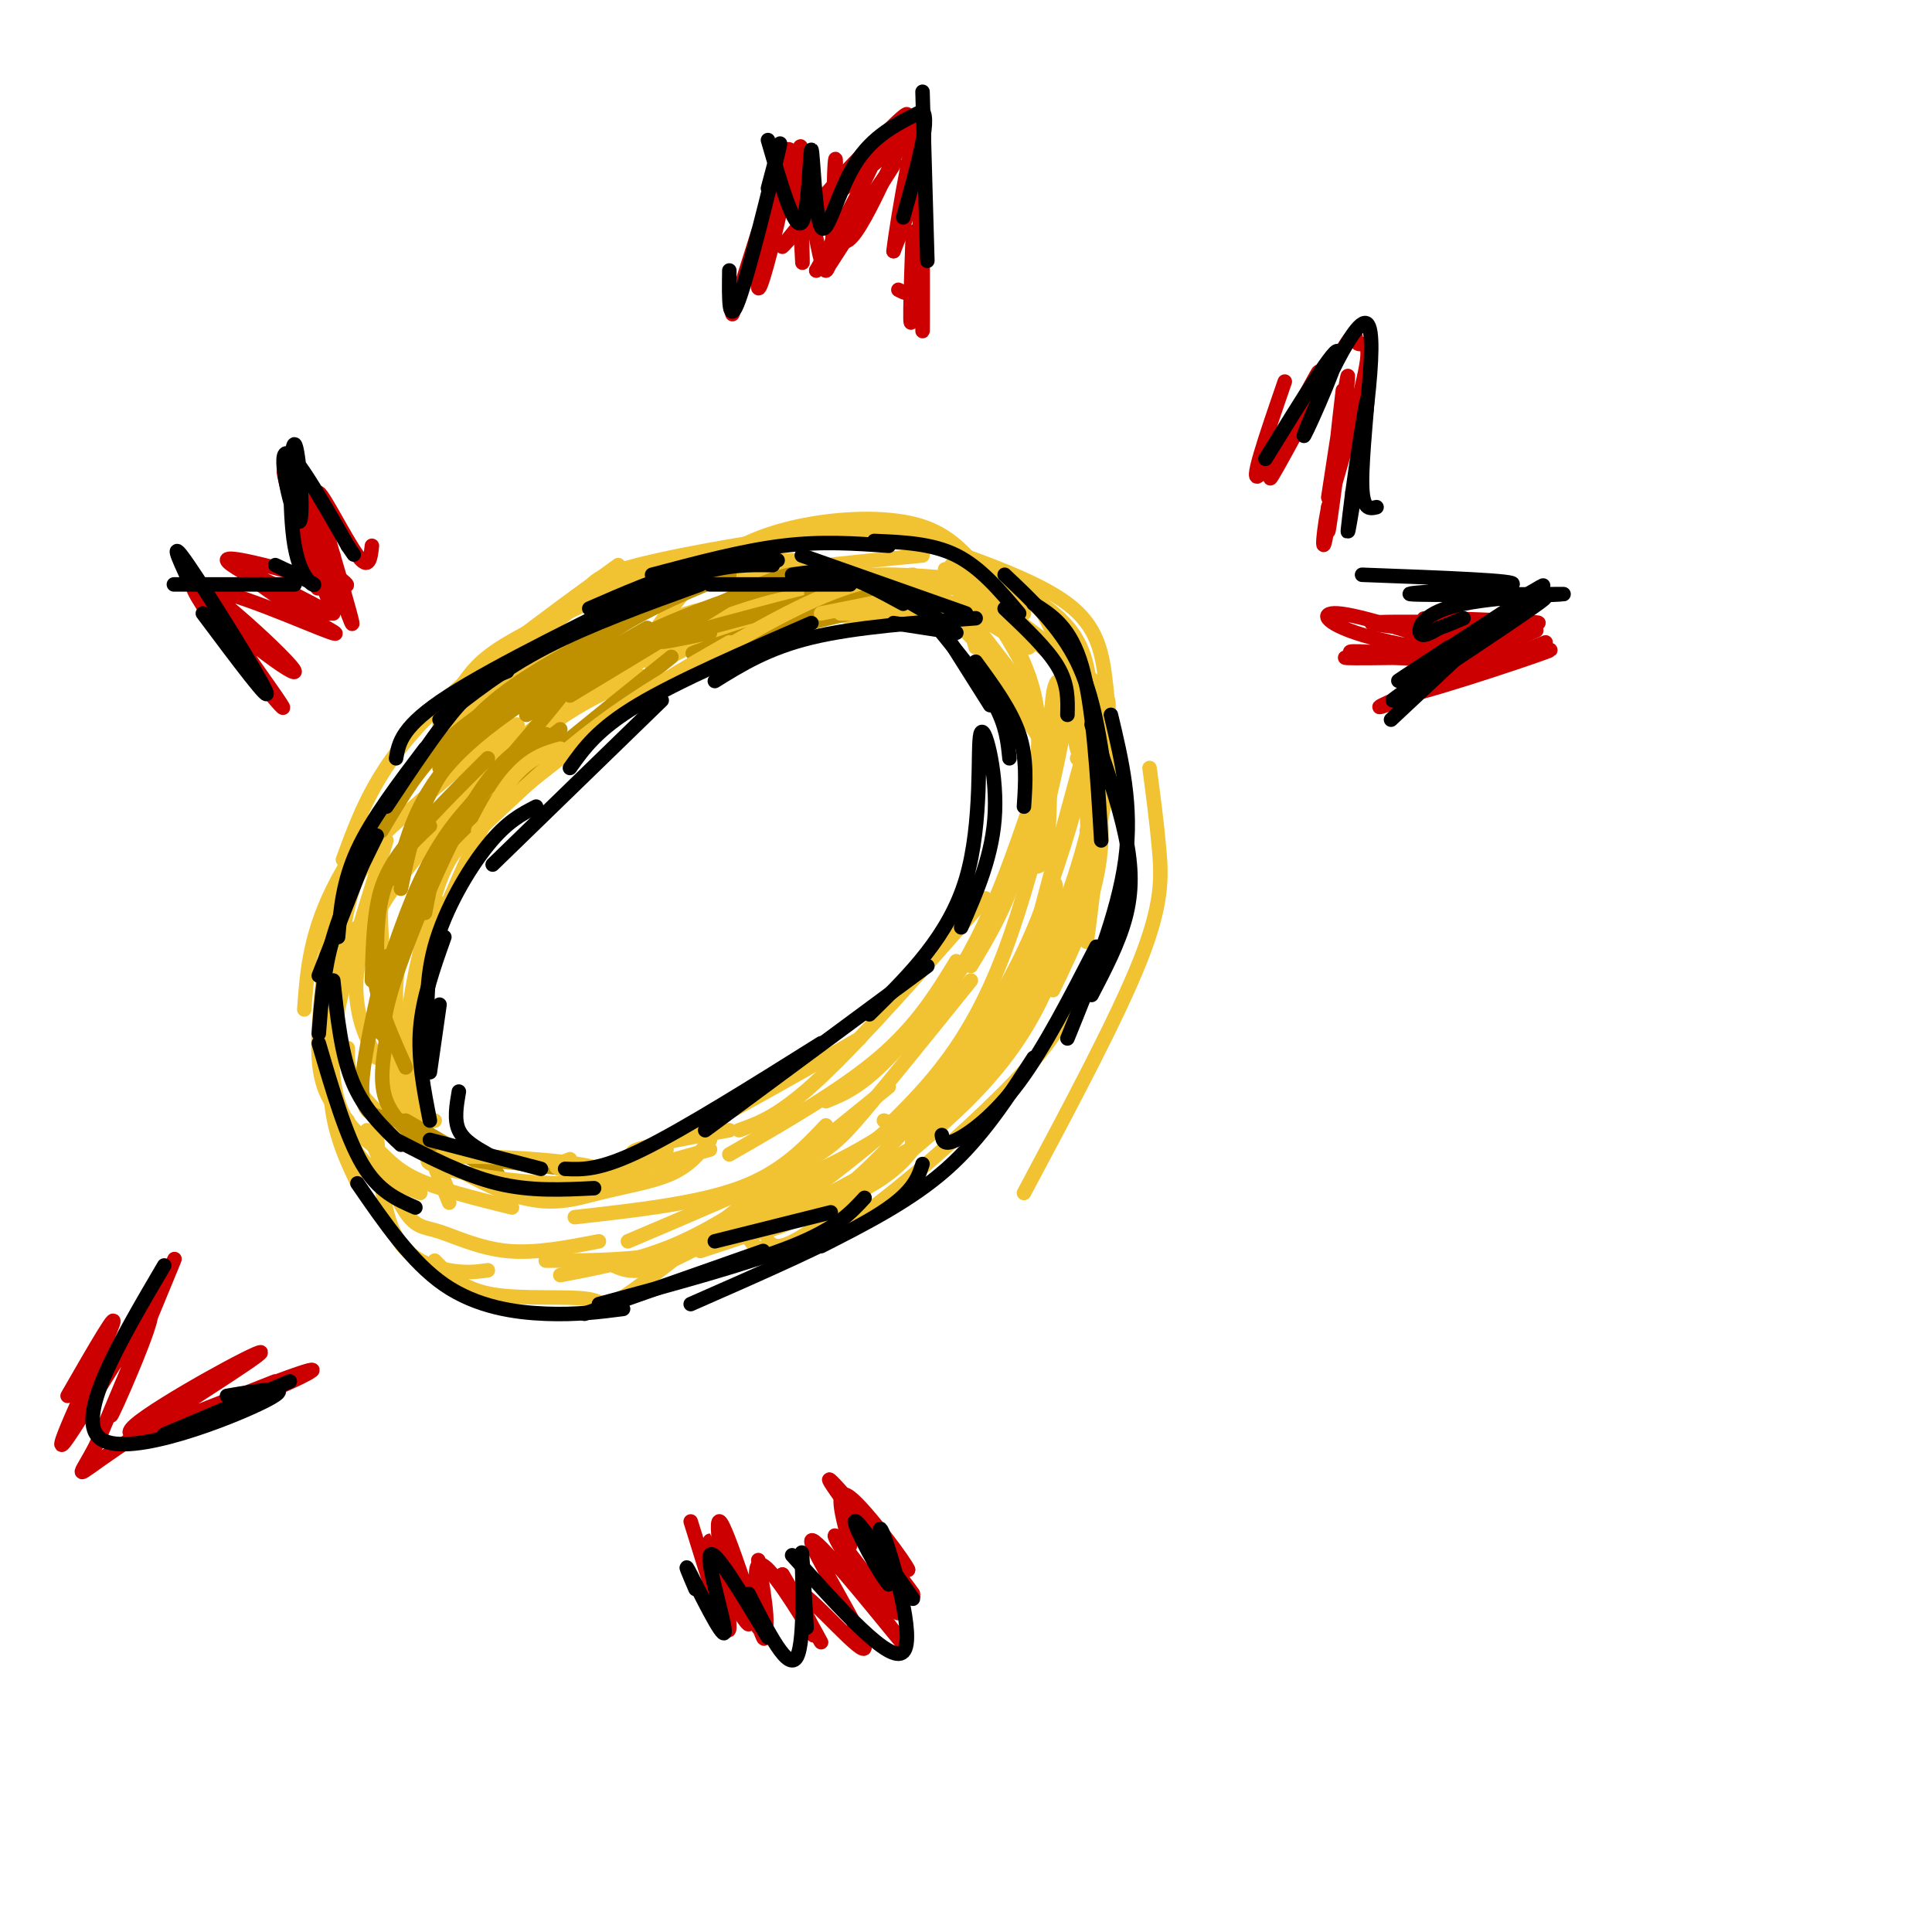 <svg viewBox='0 0 400 400' version='1.1' xmlns='http://www.w3.org/2000/svg' xmlns:xlink='http://www.w3.org/1999/xlink'><g fill='none' stroke='rgb(241,194,50)' stroke-width='3' stroke-linecap='round' stroke-linejoin='round'><path d='M139,117c-11.467,5.133 -22.933,10.267 -30,14c-7.067,3.733 -9.733,6.067 -12,9c-2.267,2.933 -4.133,6.467 -6,10'/><path d='M128,117c-15.750,11.417 -31.500,22.833 -41,33c-9.500,10.167 -12.750,19.083 -16,28'/><path d='M98,144c-11.083,13.583 -22.167,27.167 -28,38c-5.833,10.833 -6.417,18.917 -7,27'/><path d='M80,174c-4.000,12.644 -8.000,25.289 -10,35c-2.000,9.711 -2.000,16.489 -1,22c1.000,5.511 3.000,9.756 5,14'/><path d='M77,171c8.583,-11.167 17.167,-22.333 25,-29c7.833,-6.667 14.917,-8.833 22,-11'/><path d='M97,146c8.022,-8.000 16.044,-16.000 23,-21c6.956,-5.000 12.844,-7.000 20,-8c7.156,-1.000 15.578,-1.000 24,-1'/><path d='M122,123c0.018,-1.720 0.036,-3.440 10,-6c9.964,-2.560 29.875,-5.958 42,-7c12.125,-1.042 16.464,0.274 22,3c5.536,2.726 12.268,6.863 19,11'/><path d='M191,112c11.822,4.111 23.644,8.222 30,13c6.356,4.778 7.244,10.222 8,17c0.756,6.778 1.378,14.889 2,23'/><path d='M238,159c0.756,5.689 1.511,11.378 2,17c0.489,5.622 0.711,11.178 -4,23c-4.711,11.822 -14.356,29.911 -24,48'/><path d='M97,148c-10.167,11.583 -20.333,23.167 -25,34c-4.667,10.833 -3.833,20.917 -3,31'/><path d='M78,178c-1.994,0.641 -3.987,1.282 -6,10c-2.013,8.718 -4.045,25.512 -3,35c1.045,9.488 5.166,11.670 8,14c2.834,2.330 4.381,4.809 9,7c4.619,2.191 12.309,4.096 20,6'/><path d='M90,261c2.869,2.964 5.738,5.929 12,7c6.262,1.071 15.917,0.250 20,1c4.083,0.750 2.595,3.071 12,-4c9.405,-7.071 29.702,-23.536 50,-40'/><path d='M159,253c8.352,-6.003 16.705,-12.006 27,-21c10.295,-8.994 22.533,-20.979 30,-35c7.467,-14.021 10.164,-30.077 10,-28c-0.164,2.077 -3.188,22.289 -10,37c-6.812,14.711 -17.411,23.922 -27,32c-9.589,8.078 -18.168,15.022 -23,18c-4.832,2.978 -5.916,1.989 -7,1'/><path d='M222,208c-2.452,4.292 -4.905,8.583 -12,16c-7.095,7.417 -18.833,17.958 -28,25c-9.167,7.042 -15.762,10.583 -20,11c-4.238,0.417 -6.119,-2.292 -8,-5'/><path d='M190,237c-14.083,8.000 -28.167,16.000 -41,20c-12.833,4.000 -24.417,4.000 -36,4'/><path d='M101,263c-2.244,0.311 -4.489,0.622 -8,0c-3.511,-0.622 -8.289,-2.178 -11,-7c-2.711,-4.822 -3.356,-12.911 -4,-21'/><path d='M72,217c-0.053,3.590 -0.105,7.180 6,13c6.105,5.820 18.368,13.869 27,17c8.632,3.131 13.632,1.343 19,0c5.368,-1.343 11.105,-2.241 15,-4c3.895,-1.759 5.947,-4.380 8,-7'/><path d='M130,257c13.178,-5.600 26.356,-11.200 34,-15c7.644,-3.800 9.756,-5.800 15,-12c5.244,-6.200 13.622,-16.600 22,-27'/><path d='M189,230c9.200,-10.578 18.400,-21.156 26,-40c7.600,-18.844 13.600,-45.956 13,-46c-0.600,-0.044 -7.800,26.978 -15,54'/><path d='M225,172c1.156,6.333 2.311,12.667 -2,22c-4.311,9.333 -14.089,21.667 -17,25c-2.911,3.333 1.044,-2.333 5,-8'/><path d='M226,180c2.333,-11.667 4.667,-23.333 4,-30c-0.667,-6.667 -4.333,-8.333 -8,-10'/><path d='M217,135c0.000,0.000 -4.000,-4.000 -4,-4'/><path d='M217,135c-11.742,-9.219 -23.483,-18.437 -21,-17c2.483,1.437 19.191,13.530 27,20c7.809,6.470 6.718,7.319 6,10c-0.718,2.681 -1.062,7.195 -2,9c-0.938,1.805 -2.469,0.903 -4,0'/><path d='M221,144c1.014,6.553 2.029,13.107 3,13c0.971,-0.107 1.900,-6.874 1,-13c-0.900,-6.126 -3.627,-11.611 -7,-16c-3.373,-4.389 -7.392,-7.683 -11,-9c-3.608,-1.317 -6.804,-0.659 -10,0'/><path d='M210,121c-10.500,-1.083 -21.000,-2.167 -28,-2c-7.000,0.167 -10.500,1.583 -14,3'/><path d='M181,129c-8.250,-2.083 -16.500,-4.167 -26,-2c-9.500,2.167 -20.250,8.583 -31,15'/><path d='M173,122c-11.167,1.500 -22.333,3.000 -33,8c-10.667,5.000 -20.833,13.500 -31,22'/><path d='M164,121c-12.511,5.867 -25.022,11.733 -34,17c-8.978,5.267 -14.422,9.933 -20,16c-5.578,6.067 -11.289,13.533 -17,21'/><path d='M133,140c-7.065,2.887 -14.131,5.774 -24,14c-9.869,8.226 -22.542,21.792 -29,32c-6.458,10.208 -6.702,17.060 -6,22c0.702,4.940 2.351,7.970 4,11'/><path d='M91,187c-1.956,6.578 -3.911,13.156 -5,20c-1.089,6.844 -1.311,13.956 0,21c1.311,7.044 4.156,14.022 7,21'/><path d='M93,247c-2.711,-6.467 -5.422,-12.933 -7,-19c-1.578,-6.067 -2.022,-11.733 -1,-18c1.022,-6.267 3.511,-13.133 6,-20'/><path d='M85,216c-1.363,-1.863 -2.726,-3.726 -3,-8c-0.274,-4.274 0.542,-10.958 2,-17c1.458,-6.042 3.560,-11.440 10,-18c6.440,-6.560 17.220,-14.280 28,-22'/><path d='M116,157c-7.315,5.720 -14.631,11.440 -19,16c-4.369,4.560 -5.792,7.958 -8,16c-2.208,8.042 -5.202,20.726 -5,30c0.202,9.274 3.601,15.137 7,21'/><path d='M90,232c-3.060,0.763 -6.121,1.526 -8,-6c-1.879,-7.526 -2.577,-23.341 -3,-32c-0.423,-8.659 -0.570,-10.160 7,-19c7.570,-8.840 22.857,-25.018 21,-25c-1.857,0.018 -20.859,16.232 -30,25c-9.141,8.768 -8.423,10.091 -9,17c-0.577,6.909 -2.451,19.402 -2,27c0.451,7.598 3.225,10.299 6,13'/><path d='M74,192c-2.542,2.173 -5.083,4.345 -6,10c-0.917,5.655 -0.208,14.792 1,22c1.208,7.208 2.917,12.488 6,16c3.083,3.512 7.542,5.256 12,7'/><path d='M76,234c2.893,6.863 5.786,13.726 8,17c2.214,3.274 3.750,2.958 7,4c3.250,1.042 8.214,3.440 14,4c5.786,0.560 12.393,-0.720 19,-2'/><path d='M119,252c12.667,-1.417 25.333,-2.833 34,-6c8.667,-3.167 13.333,-8.083 18,-13'/><path d='M151,239c11.583,-6.667 23.167,-13.333 31,-20c7.833,-6.667 11.917,-13.333 16,-20'/><path d='M171,228c3.711,-1.489 7.422,-2.978 14,-10c6.578,-7.022 16.022,-19.578 21,-28c4.978,-8.422 5.489,-12.711 6,-17'/><path d='M201,200c3.583,-5.917 7.167,-11.833 10,-21c2.833,-9.167 4.917,-21.583 7,-34'/><path d='M212,178c1.583,-9.917 3.167,-19.833 3,-27c-0.167,-7.167 -2.083,-11.583 -4,-16'/><path d='M213,140c-2.600,-4.867 -5.200,-9.733 -8,-13c-2.800,-3.267 -5.800,-4.933 -10,-6c-4.200,-1.067 -9.600,-1.533 -15,-2'/><path d='M177,117c-11.167,3.667 -22.333,7.333 -28,10c-5.667,2.667 -5.833,4.333 -6,6'/><path d='M146,135c5.867,-3.644 11.733,-7.289 20,-10c8.267,-2.711 18.933,-4.489 27,-4c8.067,0.489 13.533,3.244 19,6'/><path d='M207,125c-13.067,-0.244 -26.133,-0.489 -35,0c-8.867,0.489 -13.533,1.711 -19,4c-5.467,2.289 -11.733,5.644 -18,9'/><path d='M120,152c15.750,-9.333 31.500,-18.667 43,-23c11.500,-4.333 18.750,-3.667 26,-3'/><path d='M189,125c-5.655,-1.554 -11.310,-3.107 -18,-3c-6.690,0.107 -14.417,1.875 -20,3c-5.583,1.125 -9.024,1.607 -13,4c-3.976,2.393 -8.488,6.696 -13,11'/><path d='M116,147c-0.518,-2.202 -1.036,-4.405 0,-7c1.036,-2.595 3.625,-5.583 8,-9c4.375,-3.417 10.536,-7.262 22,-10c11.464,-2.738 28.232,-4.369 45,-6'/><path d='M136,130c4.071,-5.565 8.143,-11.131 14,-15c5.857,-3.869 13.500,-6.042 21,-7c7.500,-0.958 14.857,-0.702 20,1c5.143,1.702 8.071,4.851 11,8'/><path d='M197,117c7.500,2.750 15.000,5.500 19,10c4.000,4.500 4.500,10.750 5,17'/><path d='M189,123c5.917,3.417 11.833,6.833 16,11c4.167,4.167 6.583,9.083 9,14'/><path d='M198,127c0.000,0.000 15.000,22.000 15,22'/><path d='M200,121c1.911,-0.756 3.822,-1.511 8,0c4.178,1.511 10.622,5.289 14,10c3.378,4.711 3.689,10.356 4,16'/><path d='M216,127c4.750,9.333 9.500,18.667 11,30c1.500,11.333 -0.250,24.667 -2,38'/><path d='M220,173c-1.889,8.911 -3.778,17.822 -9,28c-5.222,10.178 -13.778,21.622 -19,27c-5.222,5.378 -7.111,4.689 -9,4'/><path d='M196,224c-7.067,8.244 -14.133,16.489 -21,22c-6.867,5.511 -13.533,8.289 -17,9c-3.467,0.711 -3.733,-0.644 -4,-2'/><path d='M198,221c6.333,-8.889 12.667,-17.778 12,-16c-0.667,1.778 -8.333,14.222 -18,23c-9.667,8.778 -21.333,13.889 -33,19'/></g>
<g fill='none' stroke='rgb(191,144,0)' stroke-width='3' stroke-linecap='round' stroke-linejoin='round'><path d='M84,221c-2.500,-5.583 -5.000,-11.167 -6,-16c-1.000,-4.833 -0.500,-8.917 0,-13'/><path d='M79,214c-0.833,-10.417 -1.667,-20.833 0,-28c1.667,-7.167 5.833,-11.083 10,-15'/><path d='M77,203c0.133,-5.289 0.267,-10.578 1,-15c0.733,-4.422 2.067,-7.978 6,-13c3.933,-5.022 10.467,-11.511 17,-18'/><path d='M83,184c2.060,-10.018 4.119,-20.036 13,-30c8.881,-9.964 24.583,-19.875 24,-16c-0.583,3.875 -17.452,21.536 -26,33c-8.548,11.464 -8.774,16.732 -9,22'/><path d='M80,201c3.500,-10.333 7.000,-20.667 13,-29c6.000,-8.333 14.500,-14.667 23,-21'/><path d='M82,182c2.167,-8.667 4.333,-17.333 13,-26c8.667,-8.667 23.833,-17.333 39,-26'/><path d='M118,144c18.845,-11.375 37.690,-22.750 31,-19c-6.690,3.750 -38.917,22.625 -40,23c-1.083,0.375 28.976,-17.750 44,-25c15.024,-7.250 15.012,-3.625 15,0'/><path d='M147,131c-7.777,1.622 -15.553,3.244 -4,0c11.553,-3.244 42.437,-11.354 41,-10c-1.437,1.354 -35.195,12.172 -40,14c-4.805,1.828 19.341,-5.335 32,-8c12.659,-2.665 13.829,-0.833 15,1'/><path d='M188,125c0.000,0.000 16.000,3.000 16,3'/><path d='M172,124c-1.289,-2.222 -2.578,-4.444 -10,-3c-7.422,1.444 -20.978,6.556 -28,10c-7.022,3.444 -7.511,5.222 -8,7'/><path d='M151,119c-8.000,3.250 -16.000,6.500 -23,11c-7.000,4.500 -13.000,10.250 -19,16'/><path d='M137,125c-12.167,6.167 -24.333,12.333 -32,18c-7.667,5.667 -10.833,10.833 -14,16'/><path d='M116,138c-8.417,4.667 -16.833,9.333 -23,15c-6.167,5.667 -10.083,12.333 -14,19'/><path d='M139,136c-15.400,12.378 -30.800,24.756 -39,32c-8.200,7.244 -9.200,9.356 -10,12c-0.800,2.644 -1.400,5.822 -2,9'/><path d='M113,152c-4.600,2.222 -9.200,4.444 -15,14c-5.800,9.556 -12.800,26.444 -16,36c-3.200,9.556 -2.600,11.778 -2,14'/><path d='M80,198c-2.333,10.222 -4.667,20.444 -5,26c-0.333,5.556 1.333,6.444 3,7c1.667,0.556 3.333,0.778 5,1'/><path d='M80,215c-0.750,4.583 -1.500,9.167 0,13c1.500,3.833 5.250,6.917 9,10'/><path d='M84,232c0.000,0.000 19.000,11.000 19,11'/><path d='M100,240c0.000,0.000 26.000,3.000 26,3'/></g>
<g fill='none' stroke='rgb(241,194,50)' stroke-width='3' stroke-linecap='round' stroke-linejoin='round'><path d='M116,264c7.833,-1.500 15.667,-3.000 23,-6c7.333,-3.000 14.167,-7.500 21,-12'/><path d='M127,262c2.417,1.083 4.833,2.167 12,-1c7.167,-3.167 19.083,-10.583 31,-18'/><path d='M145,259c14.000,-4.583 28.000,-9.167 36,-14c8.000,-4.833 10.000,-9.917 12,-15'/><path d='M177,247c4.338,-3.159 8.677,-6.318 15,-12c6.323,-5.682 14.631,-13.887 20,-26c5.369,-12.113 7.800,-28.133 6,-26c-1.800,2.133 -7.831,22.421 -15,36c-7.169,13.579 -15.477,20.451 -14,17c1.477,-3.451 12.738,-17.226 24,-31'/><path d='M213,205c6.587,-8.509 11.054,-14.281 12,-25c0.946,-10.719 -1.630,-26.386 -1,-28c0.630,-1.614 4.466,10.825 4,22c-0.466,11.175 -5.233,21.088 -10,31'/><path d='M224,159c-0.399,-4.440 -0.798,-8.881 -2,-13c-1.202,-4.119 -3.208,-7.917 -4,-2c-0.792,5.917 -0.369,21.548 -1,29c-0.631,7.452 -2.315,6.726 -4,6'/><path d='M212,146c3.822,6.667 7.644,13.333 4,8c-3.644,-5.333 -14.756,-22.667 -17,-27c-2.244,-4.333 4.378,4.333 11,13'/><path d='M210,140c-2.422,-1.711 -13.978,-12.489 -15,-15c-1.022,-2.511 8.489,3.244 18,9'/><path d='M213,134c0.356,-1.267 -7.756,-8.933 -11,-10c-3.244,-1.067 -1.622,4.467 0,10'/><path d='M151,234c-8.167,1.500 -16.333,3.000 -19,4c-2.667,1.000 0.167,1.500 3,2'/><path d='M147,238c-15.249,4.258 -30.498,8.517 -31,9c-0.502,0.483 13.742,-2.809 8,-5c-5.742,-2.191 -31.469,-3.282 -35,-2c-3.531,1.282 15.134,4.938 27,5c11.866,0.062 16.933,-3.469 22,-7'/><path d='M118,240c-2.000,0.778 -4.000,1.556 -2,2c2.000,0.444 8.000,0.556 19,-4c11.000,-4.556 27.000,-13.778 43,-23'/><path d='M153,234c4.250,-1.500 8.500,-3.000 17,-11c8.500,-8.000 21.250,-22.500 34,-37'/><path d='M187,217c6.625,-8.202 13.250,-16.405 20,-33c6.750,-16.595 13.625,-41.583 14,-39c0.375,2.583 -5.750,32.738 -13,52c-7.250,19.262 -15.625,27.631 -24,36'/><path d='M87,219c-1.417,-2.583 -2.833,-5.167 -2,-10c0.833,-4.833 3.917,-11.917 7,-19'/><path d='M89,196c5.250,-12.583 10.500,-25.167 15,-32c4.500,-6.833 8.250,-7.917 12,-9'/><path d='M99,172c8.167,-7.750 16.333,-15.500 25,-22c8.667,-6.500 17.833,-11.750 27,-17'/><path d='M127,148c14.833,-9.083 29.667,-18.167 40,-23c10.333,-4.833 16.167,-5.417 22,-6'/><path d='M170,127c0.000,0.000 30.000,-6.000 30,-6'/><path d='M174,127c0.000,0.000 30.000,0.000 30,0'/></g>
<g fill='none' stroke='rgb(0,0,0)' stroke-width='3' stroke-linecap='round' stroke-linejoin='round'><path d='M66,202c0.000,0.000 9.000,-23.000 9,-23'/><path d='M70,194c0.500,-5.750 1.000,-11.500 4,-18c3.000,-6.500 8.500,-13.750 14,-21'/><path d='M80,167c5.417,-8.167 10.833,-16.333 15,-21c4.167,-4.667 7.083,-5.833 10,-7'/><path d='M91,149c6.500,-5.167 13.000,-10.333 22,-15c9.000,-4.667 20.500,-8.833 32,-13'/><path d='M120,130c8.667,-4.417 17.333,-8.833 24,-11c6.667,-2.167 11.333,-2.083 16,-2'/><path d='M135,119c9.417,-2.500 18.833,-5.000 27,-6c8.167,-1.000 15.083,-0.500 22,0'/><path d='M166,115c0.000,0.000 34.000,12.000 34,12'/><path d='M193,127c0.000,0.000 12.000,19.000 12,19'/><path d='M195,131c4.333,5.333 8.667,10.667 11,15c2.333,4.333 2.667,7.667 3,11'/><path d='M202,137c3.667,5.000 7.333,10.000 9,15c1.667,5.000 1.333,10.000 1,15'/><path d='M181,112c6.000,0.250 12.000,0.500 17,3c5.000,2.500 9.000,7.250 13,12'/><path d='M208,119c5.750,5.417 11.500,10.833 15,18c3.500,7.167 4.750,16.083 6,25'/><path d='M226,150c2.800,8.178 5.600,16.356 7,23c1.400,6.644 1.400,11.756 0,17c-1.400,5.244 -4.200,10.622 -7,16'/><path d='M194,128c0.000,0.000 -12.000,-7.000 -12,-7'/><path d='M187,125c-4.583,-2.500 -9.167,-5.000 -13,-6c-3.833,-1.000 -6.917,-0.500 -10,0'/><path d='M176,121c0.000,0.000 -29.000,0.000 -29,0'/><path d='M161,116c-5.750,0.167 -11.500,0.333 -18,2c-6.500,1.667 -13.750,4.833 -21,8'/><path d='M141,119c-19.083,9.333 -38.167,18.667 -48,25c-9.833,6.333 -10.417,9.667 -11,13'/><path d='M78,173c-3.500,7.083 -7.000,14.167 -9,21c-2.000,6.833 -2.500,13.417 -3,20'/><path d='M69,203c0.833,7.667 1.667,15.333 4,21c2.333,5.667 6.167,9.333 10,13'/><path d='M82,236c7.083,3.667 14.167,7.333 21,9c6.833,1.667 13.417,1.333 20,1'/><path d='M117,242c3.583,0.167 7.167,0.333 16,-4c8.833,-4.333 22.917,-13.167 37,-22'/><path d='M146,234c0.000,0.000 46.000,-34.000 46,-34'/><path d='M180,210c8.244,-8.107 16.488,-16.214 20,-28c3.512,-11.786 2.292,-27.250 3,-30c0.708,-2.750 3.345,7.214 3,16c-0.345,8.786 -3.673,16.393 -7,24'/><path d='M208,126c4.417,4.167 8.833,8.333 11,12c2.167,3.667 2.083,6.833 2,10'/><path d='M214,125c3.833,2.417 7.667,4.833 10,13c2.333,8.167 3.167,22.083 4,36'/><path d='M230,148c2.250,9.417 4.500,18.833 3,30c-1.500,11.167 -6.750,24.083 -12,37'/><path d='M227,196c-5.378,10.467 -10.756,20.933 -16,28c-5.244,7.067 -10.356,10.733 -13,12c-2.644,1.267 -2.822,0.133 -3,-1'/><path d='M214,219c-5.333,8.250 -10.667,16.500 -18,23c-7.333,6.500 -16.667,11.250 -26,16'/><path d='M191,241c-1.000,3.083 -2.000,6.167 -10,11c-8.000,4.833 -23.000,11.417 -38,18'/><path d='M158,259c0.000,0.000 -37.000,13.000 -37,13'/><path d='M66,216c2.833,9.667 5.667,19.333 9,25c3.333,5.667 7.167,7.333 11,9'/><path d='M74,245c5.622,8.178 11.244,16.356 18,21c6.756,4.644 14.644,5.756 21,6c6.356,0.244 11.178,-0.378 16,-1'/><path d='M124,270c15.417,-4.167 30.833,-8.333 40,-12c9.167,-3.667 12.083,-6.833 15,-10'/><path d='M172,251c0.000,0.000 -24.000,6.000 -24,6'/><path d='M89,222c0.000,0.000 2.000,-14.000 2,-14'/><path d='M89,232c-1.250,-6.333 -2.500,-12.667 -2,-19c0.500,-6.333 2.750,-12.667 5,-19'/><path d='M89,219c-0.578,-7.556 -1.156,-15.111 1,-23c2.156,-7.889 7.044,-16.111 11,-21c3.956,-4.889 6.978,-6.444 10,-8'/><path d='M102,179c0.000,0.000 35.000,-34.000 35,-34'/><path d='M118,159c2.833,-4.000 5.667,-8.000 14,-13c8.333,-5.000 22.167,-11.000 36,-17'/><path d='M148,141c5.500,-3.417 11.000,-6.833 20,-9c9.000,-2.167 21.500,-3.083 34,-4'/><path d='M185,129c0.000,0.000 13.000,2.000 13,2'/><path d='M95,226c-0.500,2.917 -1.000,5.833 0,8c1.000,2.167 3.500,3.583 6,5'/><path d='M89,236c0.000,0.000 23.000,6.000 23,6'/></g>
<g fill='none' stroke='rgb(204,0,0)' stroke-width='3' stroke-linecap='round' stroke-linejoin='round'><path d='M157,48c-3.232,10.211 -6.464,20.423 -5,16c1.464,-4.423 7.626,-23.480 10,-29c2.374,-5.520 0.962,2.499 -1,11c-1.962,8.501 -4.474,17.485 -4,12c0.474,-5.485 3.935,-25.438 6,-27c2.065,-1.562 2.733,15.268 3,21c0.267,5.732 0.134,0.366 0,-5'/><path d='M166,47c-0.264,-6.394 -0.924,-19.880 0,-16c0.924,3.880 3.431,25.126 5,25c1.569,-0.126 2.199,-21.625 2,-23c-0.199,-1.375 -1.229,17.374 2,17c3.229,-0.374 10.715,-19.870 14,-25c3.285,-5.130 2.367,4.106 1,11c-1.367,6.894 -3.184,11.447 -5,16'/><path d='M185,52c0.702,-6.429 4.958,-30.500 6,-28c1.042,2.500 -1.131,31.571 -2,40c-0.869,8.429 -0.435,-3.786 0,-16'/><path d='M191,35c0.030,18.494 0.060,36.988 0,33c-0.060,-3.988 -0.208,-30.458 0,-35c0.208,-4.542 0.774,12.845 0,21c-0.774,8.155 -2.887,7.077 -5,6'/><path d='M187,29c-9.877,8.129 -19.754,16.259 -19,15c0.754,-1.259 12.138,-11.906 17,-17c4.862,-5.094 3.200,-4.633 -4,3c-7.200,7.633 -19.938,22.440 -19,21c0.938,-1.440 15.554,-19.126 19,-21c3.446,-1.874 -4.277,12.063 -12,26'/><path d='M169,56c2.311,-1.822 14.089,-19.378 16,-22c1.911,-2.622 -6.044,9.689 -14,22'/><path d='M53,134c-4.018,-3.911 -8.036,-7.821 -5,-3c3.036,4.821 13.126,18.375 10,15c-3.126,-3.375 -19.467,-23.678 -18,-25c1.467,-1.322 20.744,16.336 21,18c0.256,1.664 -18.508,-12.667 -19,-16c-0.492,-3.333 17.288,4.334 24,7c6.712,2.666 2.356,0.333 -2,-2'/><path d='M64,128c-4.446,-3.038 -14.561,-9.632 -12,-9c2.561,0.632 17.798,8.489 16,8c-1.798,-0.489 -20.631,-9.324 -21,-11c-0.369,-1.676 17.726,3.809 23,5c5.274,1.191 -2.272,-1.910 -6,-8c-3.728,-6.090 -3.636,-15.169 -3,-16c0.636,-0.831 1.818,6.584 3,14'/><path d='M64,111c1.260,6.162 2.910,14.568 1,9c-1.910,-5.568 -7.379,-25.108 -6,-22c1.379,3.108 9.607,28.864 10,29c0.393,0.136 -7.048,-25.348 -7,-27c0.048,-1.652 7.585,20.528 10,27c2.415,6.472 -0.293,-2.764 -3,-12'/><path d='M69,115c-1.583,-5.595 -4.042,-13.583 -3,-13c1.042,0.583 5.583,9.738 8,13c2.417,3.262 2.708,0.631 3,-2'/><path d='M143,315c3.915,12.675 7.830,25.350 8,22c0.170,-3.350 -3.405,-22.724 -2,-22c1.405,0.724 7.789,21.544 9,24c1.211,2.456 -2.751,-13.454 -1,-15c1.751,-1.546 9.215,11.273 11,14c1.785,2.727 -2.107,-4.636 -6,-12'/><path d='M162,326c1.406,2.218 7.920,13.765 8,14c0.080,0.235 -6.274,-10.840 -4,-10c2.274,0.840 13.177,13.596 13,11c-0.177,-2.596 -11.432,-20.545 -11,-22c0.432,-1.455 12.552,13.584 17,19c4.448,5.416 1.224,1.208 -2,-3'/><path d='M183,335c-3.544,-5.628 -11.403,-18.199 -10,-17c1.403,1.199 12.069,16.169 13,16c0.931,-0.169 -7.874,-15.478 -7,-16c0.874,-0.522 11.428,13.744 10,12c-1.428,-1.744 -14.836,-19.498 -17,-23c-2.164,-3.502 6.918,7.249 16,18'/><path d='M188,325c-0.178,-0.978 -8.622,-12.422 -12,-15c-3.378,-2.578 -1.689,3.711 0,10'/><path d='M149,327c-2.073,-3.308 -4.147,-6.616 -2,-3c2.147,3.616 8.514,14.155 8,12c-0.514,-2.155 -7.907,-17.003 -8,-17c-0.093,0.003 7.116,14.858 10,18c2.884,3.142 1.442,-5.429 0,-14'/><path d='M296,140c12.964,-5.583 25.929,-11.167 21,-9c-4.929,2.167 -27.750,12.083 -27,13c0.750,0.917 25.071,-7.167 30,-9c4.929,-1.833 -9.536,2.583 -24,7'/><path d='M296,142c-7.200,2.556 -13.200,5.444 -9,4c4.200,-1.444 18.600,-7.222 33,-13'/><path d='M313,130c-11.013,-0.985 -22.026,-1.969 -17,-2c5.026,-0.031 26.093,0.892 22,1c-4.093,0.108 -33.344,-0.600 -34,0c-0.656,0.600 27.285,2.508 28,4c0.715,1.492 -25.796,2.569 -32,3c-6.204,0.431 7.898,0.215 22,0'/><path d='M302,136c6.710,0.258 12.484,0.904 9,1c-3.484,0.096 -16.227,-0.358 -24,-1c-7.773,-0.642 -10.577,-1.470 -3,-1c7.577,0.470 25.536,2.239 26,2c0.464,-0.239 -16.567,-2.488 -26,-5c-9.433,-2.512 -11.266,-5.289 -7,-5c4.266,0.289 14.633,3.645 25,7'/><path d='M266,79c-3.883,11.274 -7.766,22.548 -5,19c2.766,-3.548 12.180,-21.918 12,-21c-0.180,0.918 -9.954,21.124 -10,22c-0.046,0.876 9.637,-17.580 14,-25c4.363,-7.420 3.405,-3.805 4,-3c0.595,0.805 2.741,-1.198 2,4c-0.741,5.198 -4.371,17.599 -8,30'/><path d='M275,105c-1.489,7.583 -1.211,11.540 0,3c1.211,-8.540 3.356,-29.578 3,-27c-0.356,2.578 -3.211,28.771 -3,29c0.211,0.229 3.489,-25.506 4,-31c0.511,-5.494 -1.744,9.253 -4,24'/><path d='M14,289c5.582,-9.709 11.164,-19.419 9,-14c-2.164,5.419 -12.074,25.966 -10,24c2.074,-1.966 16.133,-26.444 18,-27c1.867,-0.556 -8.459,22.812 -8,21c0.459,-1.812 11.703,-28.803 13,-32c1.297,-3.197 -7.351,17.402 -16,38'/><path d='M20,299c-3.859,7.562 -5.507,7.467 4,1c9.507,-6.467 30.169,-19.305 30,-20c-0.169,-0.695 -21.170,10.753 -26,15c-4.830,4.247 6.509,1.293 18,-3c11.491,-4.293 23.132,-9.925 17,-8c-6.132,1.925 -30.038,11.407 -34,13c-3.962,1.593 12.019,-4.704 28,-11'/></g>
<g fill='none' stroke='rgb(0,0,0)' stroke-width='3' stroke-linecap='round' stroke-linejoin='round'><path d='M34,262c-9.444,16.067 -18.889,32.133 -13,36c5.889,3.867 27.111,-4.467 34,-8c6.889,-3.533 -0.556,-2.267 -8,-1'/><path d='M34,297c0.000,0.000 26.000,-11.000 26,-11'/><path d='M42,127c7.267,9.711 14.533,19.422 13,16c-1.533,-3.422 -11.867,-19.978 -16,-26c-4.133,-6.022 -2.067,-1.511 0,3'/><path d='M36,121c0.000,0.000 25.000,0.000 25,0'/><path d='M57,117c3.814,1.791 7.628,3.583 8,4c0.372,0.417 -2.699,-0.540 -4,-8c-1.301,-7.460 -0.833,-21.422 0,-21c0.833,0.422 2.032,15.229 1,16c-1.032,0.771 -4.295,-12.494 -3,-14c1.295,-1.506 7.147,8.747 13,19'/><path d='M72,113c2.167,3.167 1.083,1.583 0,0'/><path d='M151,56c-0.089,6.022 -0.178,12.044 2,6c2.178,-6.044 6.622,-24.156 8,-30c1.378,-5.844 -0.311,0.578 -2,7'/><path d='M159,29c2.759,9.455 5.518,18.909 7,17c1.482,-1.909 1.686,-15.182 2,-15c0.314,0.182 0.738,13.818 2,16c1.262,2.182 3.360,-7.091 7,-13c3.640,-5.909 8.820,-8.455 14,-11'/><path d='M191,23c1.667,1.833 -1.167,11.917 -4,22'/><path d='M191,19c0.000,0.000 1.000,35.000 1,35'/><path d='M262,95c7.550,-12.228 15.100,-24.456 15,-22c-0.100,2.456 -7.852,19.596 -7,17c0.852,-2.596 10.306,-24.930 13,-23c2.694,1.930 -1.373,28.123 -3,38c-1.627,9.877 -0.813,3.439 0,-3'/><path d='M280,102c0.774,-5.714 2.708,-18.500 3,-19c0.292,-0.500 -1.060,11.286 -1,17c0.060,5.714 1.530,5.357 3,5'/><path d='M282,119c16.562,0.616 33.125,1.232 31,2c-2.125,0.768 -22.937,1.689 -21,2c1.937,0.311 26.622,0.011 31,0c4.378,-0.011 -11.552,0.266 -20,2c-8.448,1.734 -9.414,4.924 -9,6c0.414,1.076 2.207,0.038 4,-1'/><path d='M298,130c1.500,-0.500 3.250,-1.250 5,-2'/><path d='M313,125c4.778,-2.867 9.556,-5.733 4,-2c-5.556,3.733 -21.444,14.067 -26,17c-4.556,2.933 2.222,-1.533 9,-6'/><path d='M314,127c4.444,-2.556 8.889,-5.111 3,-1c-5.889,4.111 -22.111,14.889 -27,18c-4.889,3.111 1.556,-1.444 8,-6'/><path d='M304,134c0.000,0.000 -16.000,15.000 -16,15'/><path d='M144,329c-1.375,-3.202 -2.750,-6.405 -1,-3c1.750,3.405 6.625,13.417 7,12c0.375,-1.417 -3.750,-14.262 -3,-16c0.750,-1.738 6.375,7.631 12,17'/><path d='M155,330c4.133,8.156 8.267,16.311 10,13c1.733,-3.311 1.067,-18.089 1,-21c-0.067,-2.911 0.467,6.044 1,15'/><path d='M164,322c10.178,11.333 20.356,22.667 23,20c2.644,-2.667 -2.244,-19.333 -4,-24c-1.756,-4.667 -0.378,2.667 1,10'/><path d='M184,328c-1.933,-2.044 -7.267,-12.156 -7,-13c0.267,-0.844 6.133,7.578 12,16'/></g>
</svg>